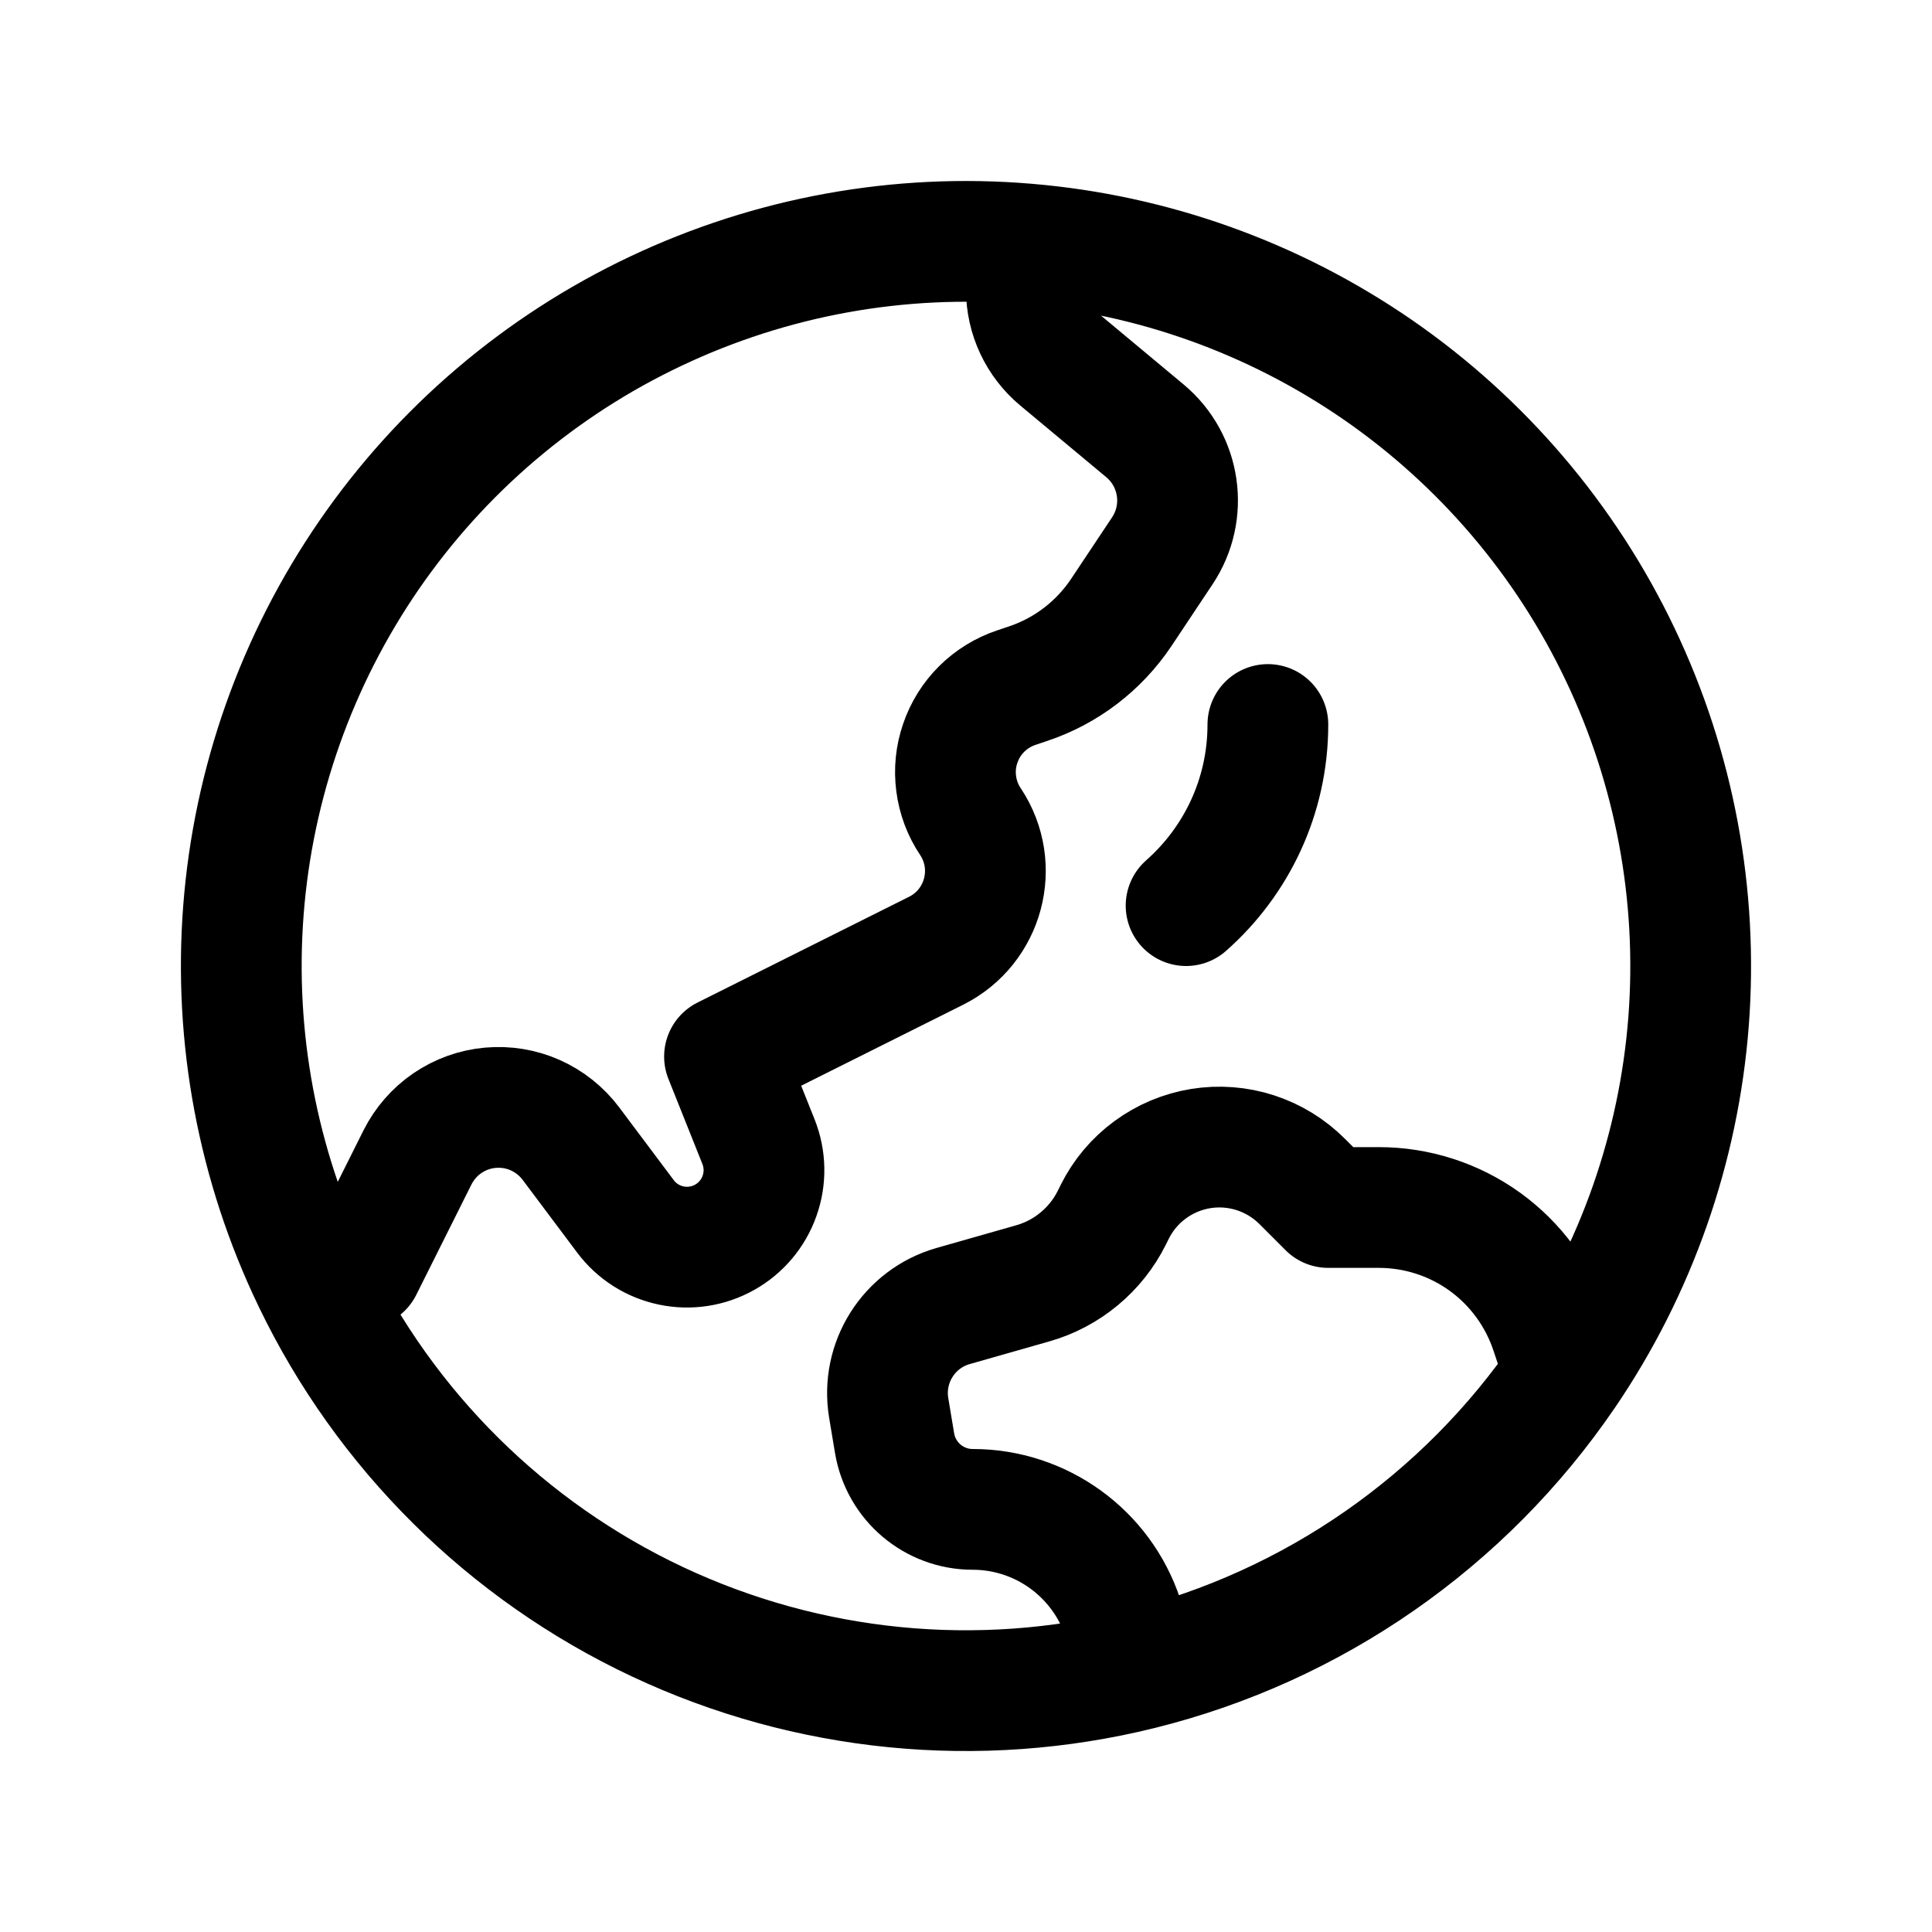 <svg width="24" height="24" viewBox="0 0 24 24" fill="none" xmlns="http://www.w3.org/2000/svg">
<path d="M12.75 3.03V3.598C12.75 3.932 12.898 4.248 13.155 4.462L14.223 5.352C14.665 5.721 14.758 6.362 14.439 6.842L13.929 7.608C13.651 8.024 13.243 8.336 12.768 8.494L12.625 8.542C12.464 8.596 12.317 8.686 12.196 8.806C12.075 8.926 11.984 9.072 11.929 9.233C11.873 9.394 11.856 9.566 11.878 9.734C11.9 9.903 11.96 10.065 12.055 10.206C12.424 10.761 12.224 11.513 11.628 11.811L9 13.125L9.423 14.184C9.508 14.399 9.513 14.638 9.435 14.856C9.358 15.074 9.204 15.257 9.002 15.37C8.801 15.483 8.565 15.52 8.338 15.472C8.112 15.425 7.91 15.297 7.771 15.112L7.092 14.206C6.977 14.053 6.824 13.931 6.649 13.853C6.474 13.775 6.282 13.744 6.091 13.761C5.9 13.778 5.717 13.844 5.558 13.952C5.4 14.06 5.272 14.207 5.186 14.378L4.5 15.75L3.888 15.903M12.75 3.03C11.169 2.897 9.581 3.186 8.147 3.865C6.713 4.543 5.484 5.589 4.584 6.896C3.685 8.203 3.146 9.724 3.024 11.306C2.902 12.887 3.2 14.473 3.888 15.903M12.75 3.03C14.318 3.161 15.824 3.701 17.118 4.595C18.412 5.49 19.449 6.707 20.126 8.128C20.803 9.548 21.096 11.12 20.976 12.689C20.855 14.257 20.326 15.767 19.44 17.067L19.263 16.538C19.113 16.09 18.827 15.7 18.444 15.424C18.061 15.148 17.6 15 17.128 15H16.5L16.176 14.676C16.013 14.513 15.814 14.391 15.595 14.32C15.376 14.249 15.143 14.231 14.915 14.268C14.688 14.305 14.473 14.395 14.287 14.532C14.101 14.668 13.951 14.847 13.848 15.053L13.812 15.126C13.714 15.323 13.576 15.497 13.407 15.637C13.238 15.778 13.041 15.882 12.83 15.942L11.84 16.224C11.29 16.381 10.946 16.926 11.04 17.491L11.113 17.929C11.193 18.403 11.603 18.75 12.083 18.75C12.929 18.75 13.681 19.292 13.948 20.095L14.163 20.738M3.888 15.903C4.784 17.767 6.295 19.265 8.167 20.146C10.038 21.026 12.155 21.235 14.163 20.738M14.163 20.738C16.313 20.205 18.191 18.898 19.439 17.068M15.75 9C15.75 9.896 15.357 10.7 14.734 11.25" stroke="black" stroke-width="1.5" stroke-linecap="round" stroke-linejoin="round"/>
</svg>
